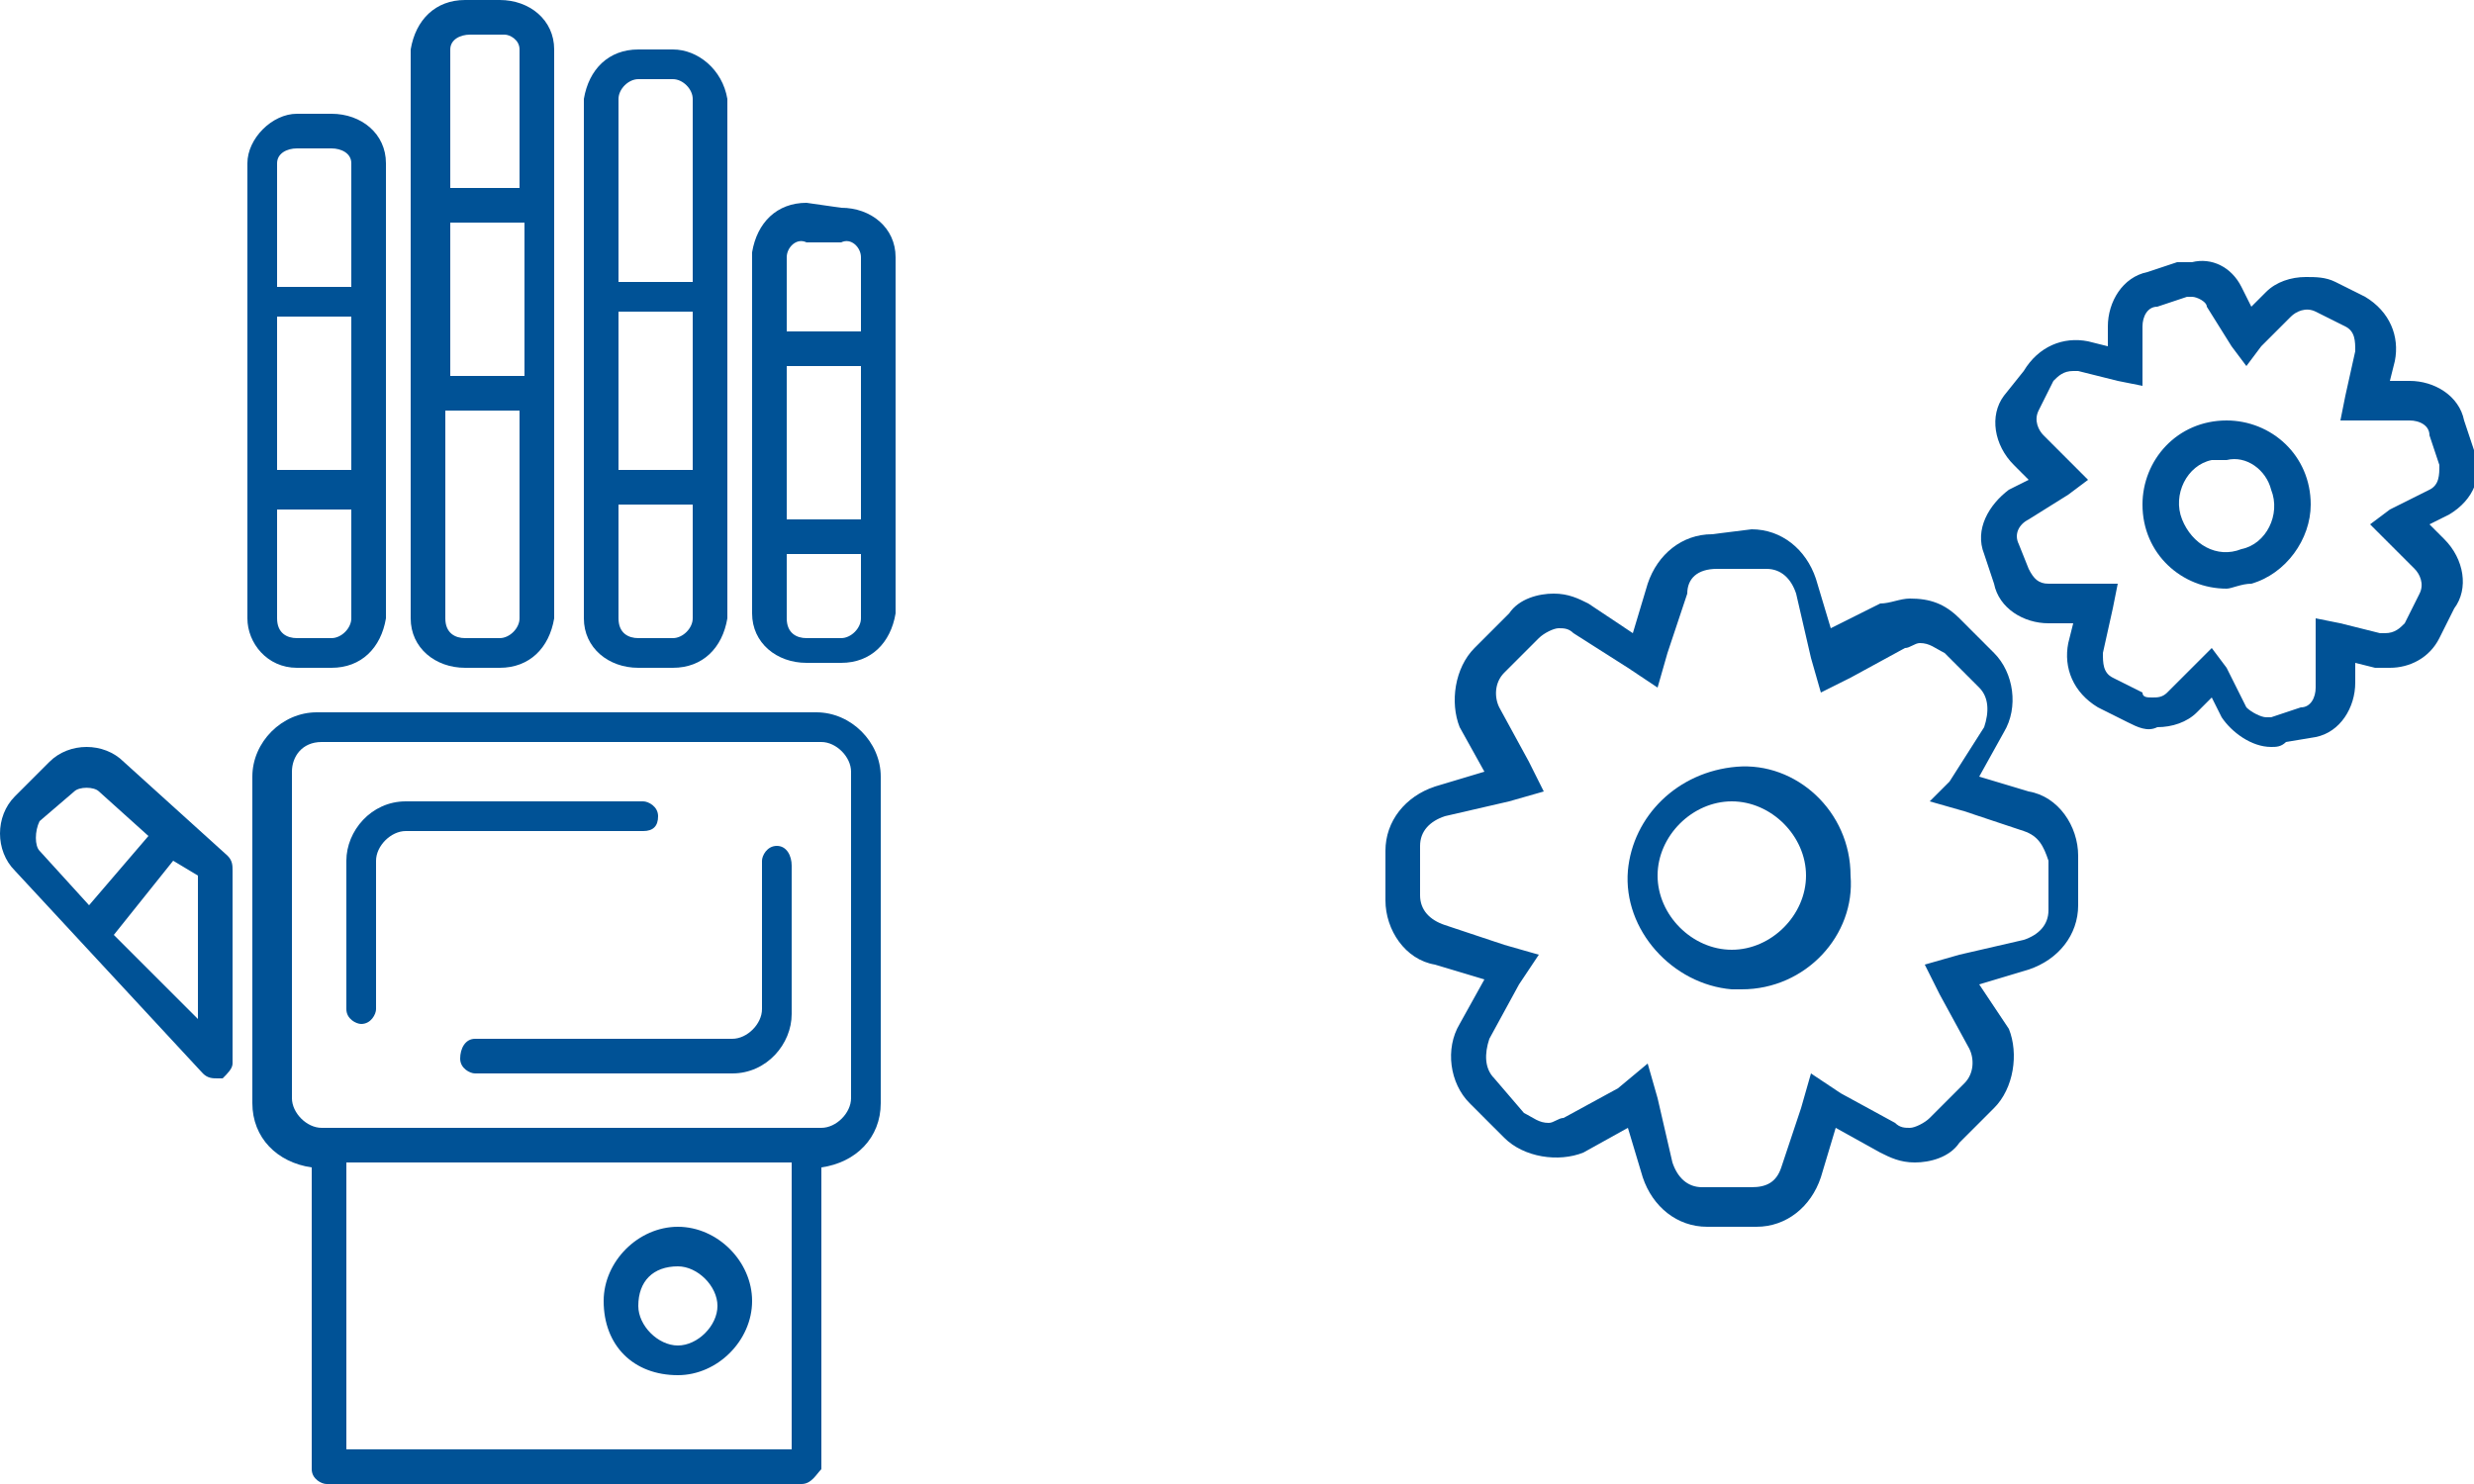 <?xml version="1.0" encoding="utf-8"?>
<!-- Generator: Adobe Illustrator 24.2.1, SVG Export Plug-In . SVG Version: 6.00 Build 0)  -->
<svg version="1.1" id="Layer_1" xmlns="http://www.w3.org/2000/svg" xmlns:xlink="http://www.w3.org/1999/xlink" x="0px" y="0px"
	 viewBox="0 0 50 30" style="enable-background:new 0 0 50 30;" xml:space="preserve">
<style type="text/css">
	.st0{fill:#005296;}
</style>
<path class="st0" d="M34.7,11.5L34.7,11.5h1c0.3,0,0.5,0.2,0.6,0.5l0.3,1.3l0.2,0.7l0.6-0.3l1.1-0.6c0.1,0,0.2-0.1,0.3-0.1
	c0.2,0,0.3,0.1,0.5,0.2l0.7,0.7c0.2,0.2,0.2,0.5,0.1,0.8l-0.7,1.1L39,16.2l0.7,0.2l1.2,0.4c0.3,0.1,0.4,0.3,0.5,0.6v1
	c0,0.3-0.2,0.5-0.5,0.6l-1.3,0.3l-0.7,0.2l0.3,0.6l0.6,1.1c0.1,0.2,0.1,0.5-0.1,0.7L39,22.6c-0.1,0.1-0.3,0.2-0.4,0.2
	c-0.1,0-0.2,0-0.3-0.1l-1.1-0.6l-0.6-0.4l-0.2,0.7L36,23.6c-0.1,0.3-0.3,0.4-0.6,0.4l0,0h-1c-0.3,0-0.5-0.2-0.6-0.5l-0.3-1.3
	l-0.2-0.7L32.7,22l-1.1,0.6c-0.1,0-0.2,0.1-0.3,0.1c-0.2,0-0.3-0.1-0.5-0.2l-0.6-0.7c-0.2-0.2-0.2-0.5-0.1-0.8l0.6-1.1l0.4-0.6
	l-0.7-0.2l-1.2-0.4c-0.3-0.1-0.5-0.3-0.5-0.6v-1c0-0.3,0.2-0.5,0.5-0.6l1.3-0.3l0.7-0.2l-0.3-0.6l-0.6-1.1c-0.1-0.2-0.1-0.5,0.1-0.7
	l0.7-0.7c0.1-0.1,0.3-0.2,0.4-0.2c0.1,0,0.2,0,0.3,0.1l1.1,0.7l0.6,0.4l0.2-0.7l0.4-1.2C34.1,11.7,34.3,11.5,34.7,11.5 M34.6,10.8
	L34.6,10.8c-0.6,0-1.1,0.4-1.3,1l-0.3,1l-0.9-0.6c-0.2-0.1-0.4-0.2-0.7-0.2c-0.3,0-0.7,0.1-0.9,0.4l-0.7,0.7
	c-0.4,0.4-0.5,1.1-0.3,1.6l0.5,0.9l-1,0.3c-0.6,0.2-1,0.7-1,1.3v1c0,0.6,0.4,1.2,1,1.3l1,0.3l-0.5,0.9c-0.3,0.5-0.2,1.2,0.2,1.6
	l0.7,0.7c0.4,0.4,1.1,0.5,1.6,0.3l0.9-0.5l0.3,1c0.2,0.6,0.7,1,1.3,1h1l0,0c0.6,0,1.1-0.4,1.3-1l0.3-1l0.9,0.5
	c0.2,0.1,0.4,0.2,0.7,0.2c0.3,0,0.7-0.1,0.9-0.4l0.7-0.7c0.4-0.4,0.5-1.1,0.3-1.6L40,19.9l1-0.3c0.6-0.2,1-0.7,1-1.3v-1
	c0-0.6-0.4-1.2-1-1.3l-1-0.3l0.5-0.9c0.3-0.5,0.2-1.2-0.2-1.6l-0.7-0.7c-0.3-0.3-0.6-0.4-1-0.4c-0.2,0-0.4,0.1-0.6,0.1l-1,0.5
	l-0.3-1c-0.2-0.6-0.7-1-1.3-1L34.6,10.8L34.6,10.8z"/>
<path class="st0" d="M35,20L35,20c-1.2-0.1-2.2-1.2-2.1-2.4c0.1-1.1,1-2,2.2-2.1l0,0c1.2-0.1,2.3,0.9,2.3,2.2
	c0.1,1.2-0.9,2.3-2.2,2.3C35.2,20,35.1,20,35,20z M35,16.2c-0.8,0-1.5,0.7-1.5,1.5c0,0.8,0.7,1.5,1.5,1.5c0.8,0,1.5-0.7,1.5-1.5
	C36.5,16.9,35.8,16.2,35,16.2L35,16.2z"/>
<path class="st0" d="M44.3,6c0.1,0,0.3,0.1,0.3,0.2L45.1,7l0.3,0.4L45.7,7l0.6-0.6c0.1-0.1,0.3-0.2,0.5-0.1l0.6,0.3
	c0.2,0.1,0.2,0.3,0.2,0.5L47.4,8l-0.1,0.5h1.4c0.2,0,0.4,0.1,0.4,0.3l0.2,0.6c0,0.2,0,0.4-0.2,0.5l-0.8,0.4l-0.4,0.3l0.3,0.3
	l0.6,0.6c0.1,0.1,0.2,0.3,0.1,0.5l-0.3,0.6c-0.1,0.1-0.2,0.2-0.4,0.2h-0.1l-0.8-0.2l-0.5-0.1v1.4c0,0.2-0.1,0.4-0.3,0.4l-0.6,0.2
	h-0.1c-0.1,0-0.3-0.1-0.4-0.2L45,13.5l-0.3-0.4l-0.3,0.3L43.8,14c-0.1,0.1-0.2,0.1-0.3,0.1c-0.1,0-0.2,0-0.2-0.1l-0.6-0.3
	c-0.2-0.1-0.2-0.3-0.2-0.5l0.2-0.9l0.1-0.5h-1.4c-0.2,0-0.3-0.1-0.4-0.3L40.8,11c-0.1-0.2,0-0.4,0.2-0.5l0.8-0.5l0.4-0.3l-0.3-0.3
	l-0.6-0.6c-0.1-0.1-0.2-0.3-0.1-0.5l0.3-0.6c0.1-0.1,0.2-0.2,0.4-0.2h0.1l0.8,0.2l0.5,0.1V6.6c0-0.2,0.1-0.4,0.3-0.4L44.2,6H44.3
	 M44.3,5.3L44.3,5.3c-0.1,0-0.2,0-0.3,0l-0.6,0.2c-0.5,0.1-0.8,0.6-0.8,1.1V7l-0.4-0.1c-0.5-0.1-1,0.1-1.3,0.6L40.5,8
	c-0.3,0.4-0.2,1,0.2,1.4L41,9.7l-0.4,0.2c-0.4,0.3-0.7,0.8-0.5,1.3l0.2,0.6c0.1,0.5,0.6,0.8,1.1,0.8h0.5l-0.1,0.4
	c-0.1,0.5,0.1,1,0.6,1.3l0.6,0.3c0.2,0.1,0.4,0.2,0.6,0.1c0.3,0,0.6-0.1,0.8-0.3l0.3-0.3l0.2,0.4c0.2,0.3,0.6,0.6,1,0.6
	c0.1,0,0.2,0,0.3-0.1l0.6-0.1c0.5-0.1,0.8-0.6,0.8-1.1v-0.4l0.4,0.1c0.1,0,0.2,0,0.3,0c0.4,0,0.8-0.2,1-0.6l0.3-0.6
	c0.3-0.4,0.2-1-0.2-1.4l-0.3-0.3l0.4-0.2c0.5-0.3,0.7-0.8,0.5-1.3l-0.2-0.6c-0.1-0.5-0.6-0.8-1.1-0.8h-0.4l0.1-0.4
	c0.1-0.5-0.1-1-0.6-1.3l-0.6-0.3c-0.2-0.1-0.4-0.1-0.6-0.1c-0.3,0-0.6,0.1-0.8,0.3l-0.3,0.3l-0.2-0.4C45.1,5.4,44.7,5.2,44.3,5.3
	L44.3,5.3z"/>
<path class="st0" d="M45,11.9c-0.9,0-1.7-0.7-1.7-1.7c0-0.9,0.7-1.7,1.7-1.7c0.9,0,1.7,0.7,1.7,1.7c0,0.7-0.5,1.4-1.2,1.6
	C45.3,11.8,45.1,11.9,45,11.9z M45,9.3c-0.1,0-0.2,0-0.3,0c-0.5,0.1-0.8,0.7-0.6,1.2s0.7,0.8,1.2,0.6l0,0c0.5-0.1,0.8-0.7,0.6-1.2
	C45.8,9.5,45.4,9.2,45,9.3L45,9.3z"/>
<path class="st0" d="M6,13.5h0.7c0.6,0,1-0.4,1.1-1V3.3c0-0.6-0.5-1-1.1-1H6c-0.5,0-1,0.5-1,1v9.2C5,13,5.4,13.5,6,13.5z M5.6,3.3
	c0-0.2,0.2-0.3,0.4-0.3h0.7c0.2,0,0.4,0.1,0.4,0.3v2.5H5.6V3.3z M5.6,6.4h1.5v3.1H5.6V6.4z M5.6,10.3h1.5v2.2c0,0.2-0.2,0.4-0.4,0.4
	H6c-0.2,0-0.4-0.1-0.4-0.4L5.6,10.3z"/>
<path class="st0" d="M4.1,21.7c0.1,0.1,0.2,0.1,0.3,0.1c0,0,0.1,0,0.1,0c0.1-0.1,0.2-0.2,0.2-0.3v-3.9c0-0.1,0-0.2-0.1-0.3l-2.1-1.9
	c-0.4-0.4-1.1-0.4-1.5,0l-0.7,0.7c-0.4,0.4-0.4,1.1,0,1.5L4.1,21.7z M4,17.7v2.9l-1.7-1.7l1.2-1.5L4,17.7z M0.8,16.6L1.5,16
	c0.1-0.1,0.4-0.1,0.5,0l1,0.9l-1.2,1.4l-1-1.1C0.7,17.1,0.7,16.8,0.8,16.6z"/>
<path class="st0" d="M9.4,0c-0.6,0-1,0.4-1.1,1v11.5c0,0.6,0.5,1,1.1,1h0.7c0.6,0,1-0.4,1.1-1V1c0-0.6-0.5-1-1.1-1H9.4z M10.5,12.5
	c0,0.2-0.2,0.4-0.4,0.4H9.4c-0.2,0-0.4-0.1-0.4-0.4V8.3h1.5V12.5z M10.5,7.6H9.1V4.5h1.5V7.6z M10.5,1v2.8H9.1V1
	c0-0.2,0.2-0.3,0.4-0.3h0.7C10.3,0.7,10.5,0.8,10.5,1L10.5,1z"/>
<path class="st0" d="M13.6,1h-0.7c-0.6,0-1,0.4-1.1,1v10.5c0,0.6,0.5,1,1.1,1h0.7c0.6,0,1-0.4,1.1-1V2C14.6,1.4,14.1,1,13.6,1z
	 M14,12.5c0,0.2-0.2,0.4-0.4,0.4h-0.7c-0.2,0-0.4-0.1-0.4-0.4v-2.3H14V12.5z M14,9.5h-1.5V6.3H14V9.5z M14,5.7h-1.5V2
	c0-0.2,0.2-0.4,0.4-0.4h0.7C13.8,1.6,14,1.8,14,2c0,0,0,0,0,0V5.7z"/>
<path class="st0" d="M16.3,4.1c-0.6,0-1,0.4-1.1,1v7.3c0,0.6,0.5,1,1.1,1H17c0.6,0,1-0.4,1.1-1V5.2c0-0.6-0.5-1-1.1-1L16.3,4.1z
	 M17.4,12.5c0,0.2-0.2,0.4-0.4,0.4c0,0,0,0,0,0h-0.7c-0.2,0-0.4-0.1-0.4-0.4v-1.3h1.5V12.5z M17.4,10.5h-1.5V7.4h1.5L17.4,10.5z
	 M17.4,5.2v1.5h-1.5V5.2c0-0.2,0.2-0.4,0.4-0.3H17C17.2,4.8,17.4,5,17.4,5.2L17.4,5.2z"/>
<path class="st0" d="M13.3,16.5c0-0.2-0.2-0.3-0.3-0.3l0,0H8.2c-0.7,0-1.2,0.6-1.2,1.2v3c0,0.2,0.2,0.3,0.3,0.3
	c0.2,0,0.3-0.2,0.3-0.3l0,0v-3c0-0.3,0.3-0.6,0.6-0.6H13C13.2,16.8,13.3,16.7,13.3,16.5z"/>
<path class="st0" d="M15.7,17.1c-0.2,0-0.3,0.2-0.3,0.3l0,0v3c0,0.3-0.3,0.6-0.6,0.6H9.6c-0.2,0-0.3,0.2-0.3,0.4
	c0,0.2,0.2,0.3,0.3,0.3l0,0h5.2c0.7,0,1.2-0.6,1.2-1.2v-3C16,17.3,15.9,17.1,15.7,17.1z"/>
<path class="st0" d="M13.7,27.8c0.8,0,1.5-0.7,1.5-1.5c0-0.8-0.7-1.5-1.5-1.5c-0.8,0-1.5,0.7-1.5,1.5c0,0,0,0,0,0
	C12.2,27.2,12.8,27.8,13.7,27.8z M13.7,25.6c0.4,0,0.8,0.4,0.8,0.8c0,0.4-0.4,0.8-0.8,0.8c-0.4,0-0.8-0.4-0.8-0.8
	C12.9,25.9,13.2,25.6,13.7,25.6z"/>
<path class="st0" d="M16.6,25.1v-1.5c0.7-0.1,1.2-0.6,1.2-1.3v-6.6c0-0.7-0.6-1.3-1.3-1.3H6.4c-0.7,0-1.3,0.6-1.3,1.3v6.6
	c0,0.7,0.5,1.2,1.2,1.3v6.1c0,0.2,0.2,0.3,0.3,0.3h9.6c0.2,0,0.3-0.2,0.4-0.3v-3.9 M16,29.3H7v-5.8h9V29.3z M16.6,22.8
	c-0.1,0-1.3,0-10.1,0c-0.3,0-0.6-0.3-0.6-0.6c0,0,0,0,0,0v-6.6c0-0.3,0.2-0.6,0.6-0.6h10.1c0.3,0,0.6,0.3,0.6,0.6c0,0,0,0,0,0v6.6
	C17.2,22.5,16.9,22.8,16.6,22.8C16.6,22.8,16.6,22.8,16.6,22.8L16.6,22.8z"/>
</svg>
